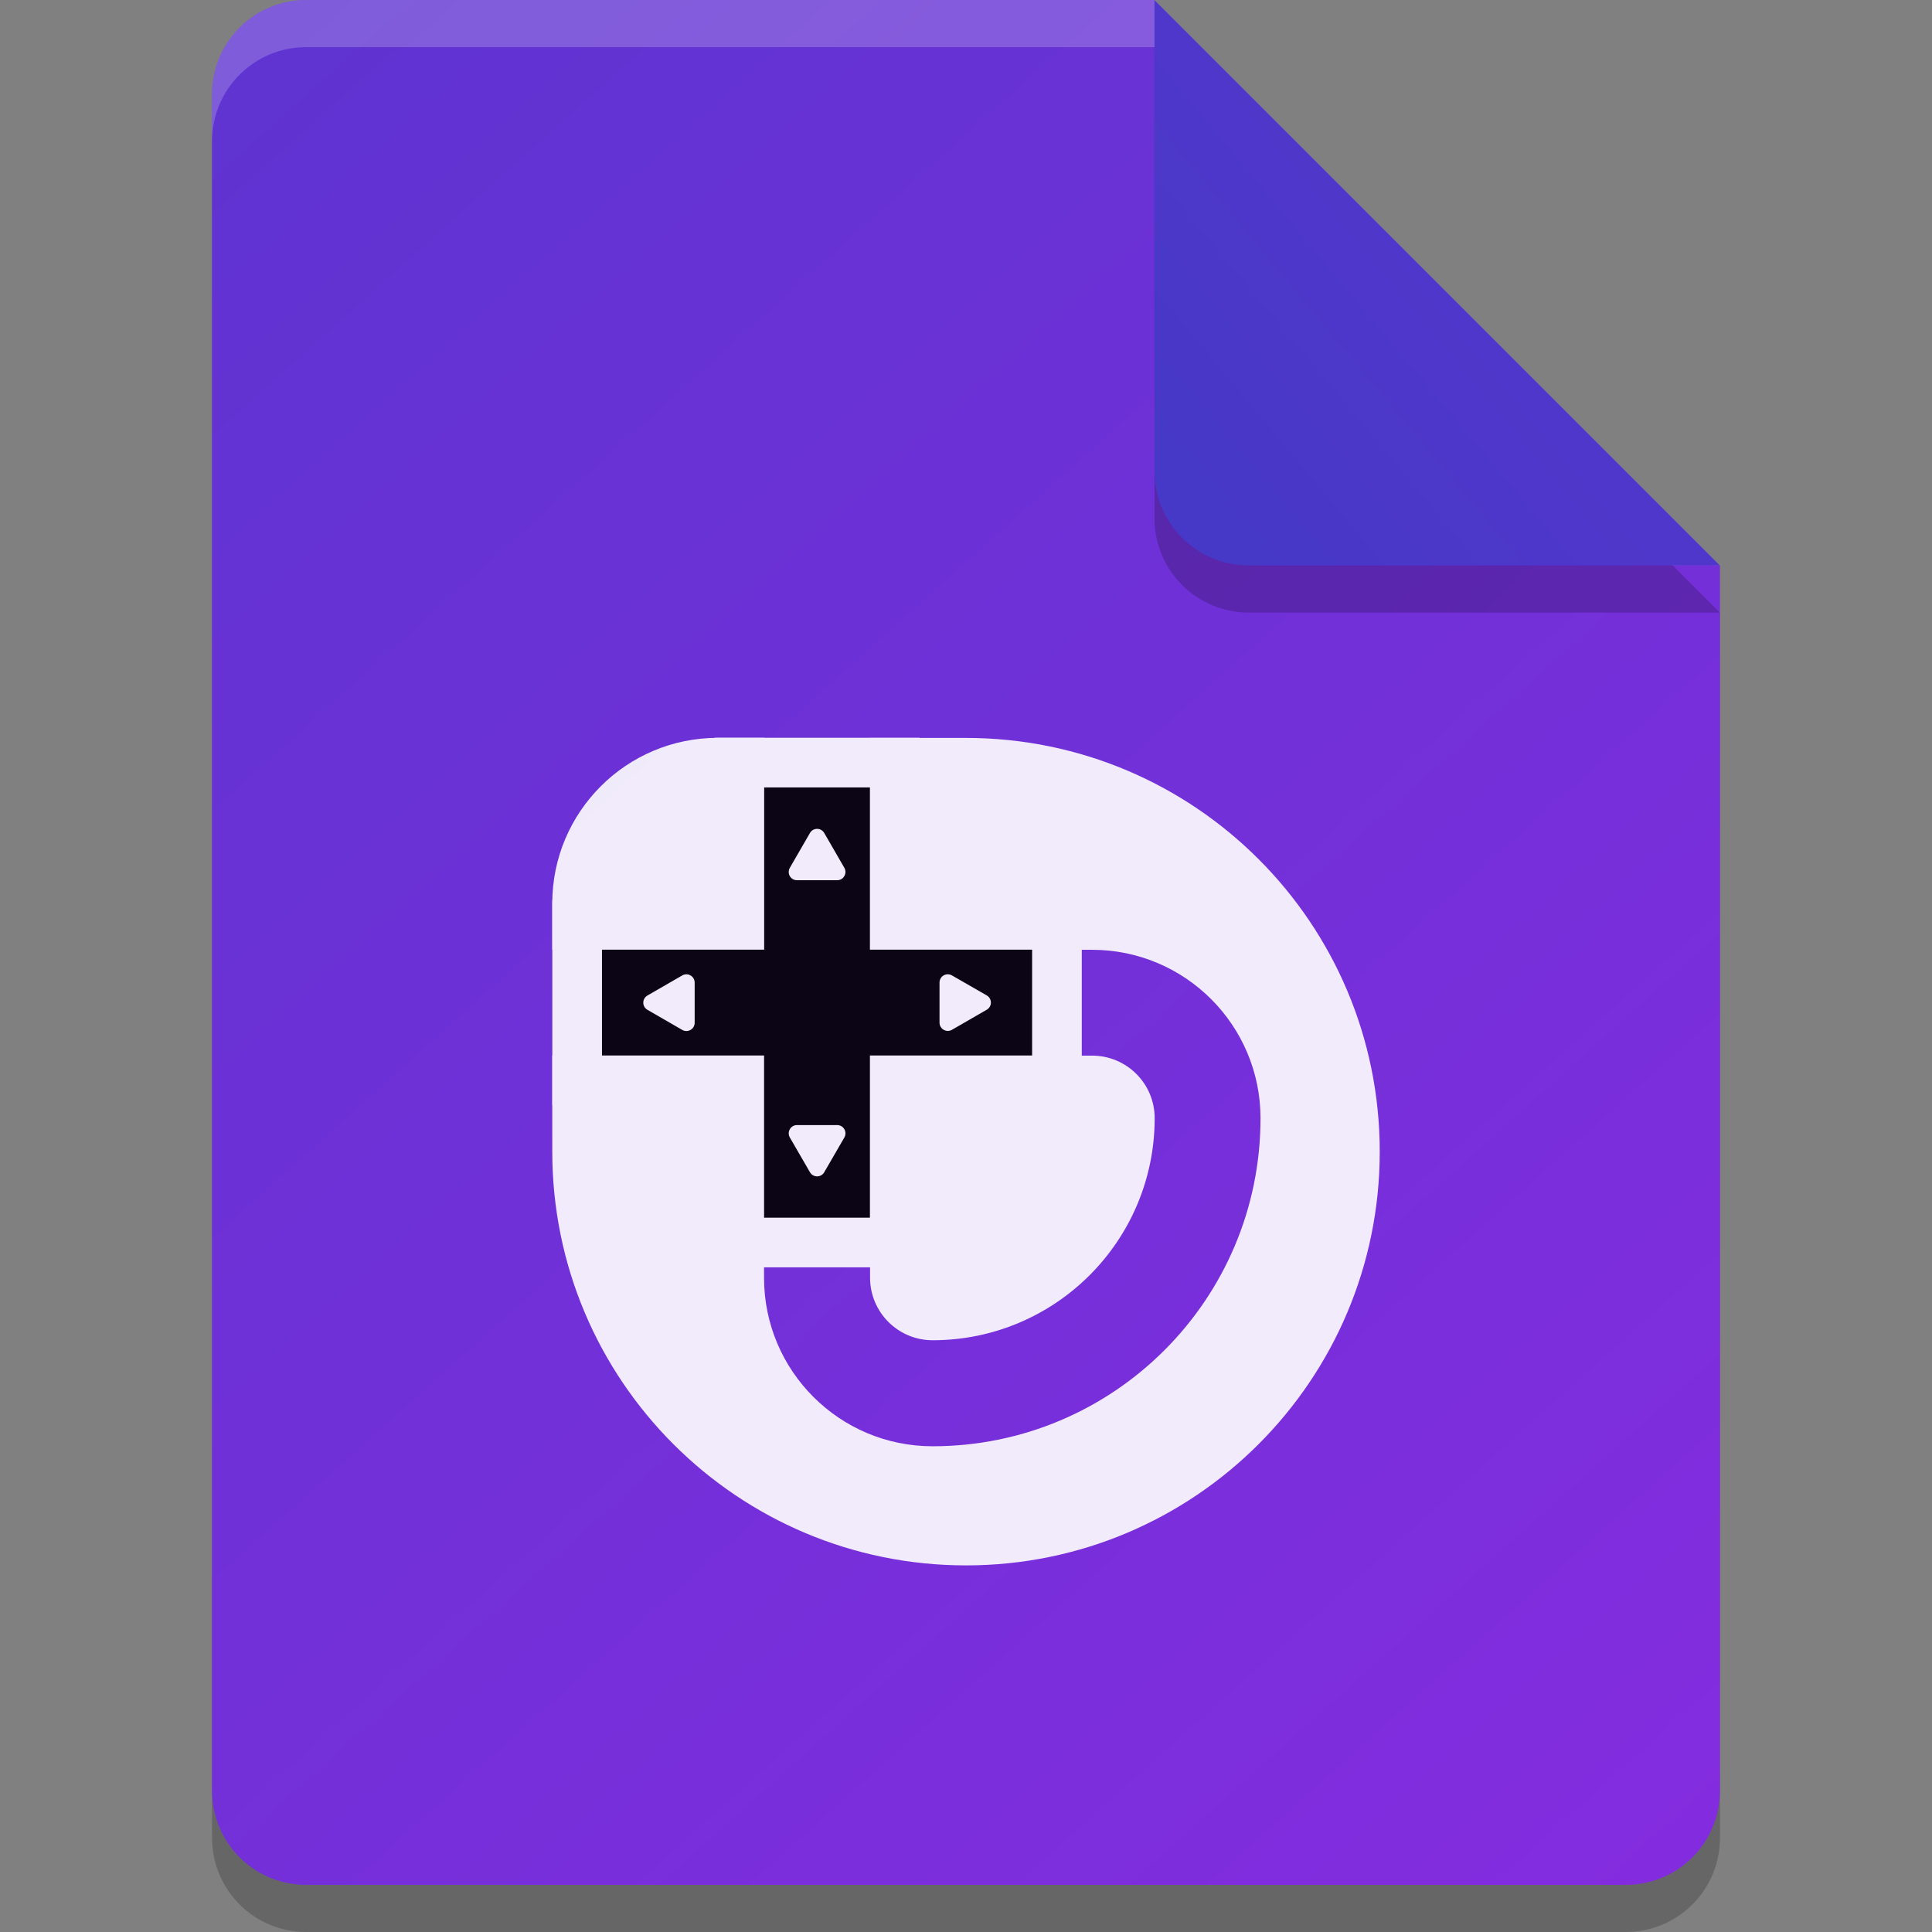 <?xml version="1.0" encoding="UTF-8" standalone="no"?>
<svg xmlns:xlink="http://www.w3.org/1999/xlink" xmlns="http://www.w3.org/2000/svg" xmlns:svg="http://www.w3.org/2000/svg" width="20.5" height="20.5" version="1" id="svg7">
  <rect width="100%" height="100%" fill="#808080" stroke="none"/>
  <defs id="defs1">
    <linearGradient id="linearGradient3">
      <stop style="stop-color:#0047ab;stop-opacity:1;" offset="0" id="stop3"/>
      <stop style="stop-color:#8a2be2;stop-opacity:1;" offset="1" id="stop4"/>
    </linearGradient>
    <linearGradient id="linearGradient1">
      <stop style="stop-color:#8a2be2;stop-opacity:1;" offset="0" id="stop1"/>
      <stop style="stop-color:#0047ab;stop-opacity:1;" offset="1" id="stop2"/>
    </linearGradient>
    <linearGradient xlink:href="#linearGradient1" id="linearGradient2" x1="22.808" y1="25.008" x2="-39.348" y2="-44.294" gradientUnits="userSpaceOnUse" gradientTransform="translate(-1.75,-2)"/>
    <linearGradient xlink:href="#linearGradient3" id="linearGradient4" x1="-7.358" y1="24.617" x2="34.336" y2="-10.172" gradientUnits="userSpaceOnUse" gradientTransform="translate(-1.75,-2)"/>
  </defs>
  <path style="opacity:0.2" d="m 3.25,0.5 c -0.554,0 -1,0.446 -1,1 v 18 c 0,0.554 0.446,1 1,1 h 14 c 0.554,0 1,-0.446 1,-1 V 6.5 L 12.75,6 12.25,0.5 Z" id="path1"/>
  <path fill="#c03630" d="m 3.25,0 c -0.554,0 -1,0.446 -1,1 v 18 c 0,0.554 0.446,1 1,1 h 14 c 0.554,0 1,-0.446 1,-1 V 6 L 12.75,5.5 12.25,0 Z" id="path2" style="fill:url(#linearGradient2);fill-opacity:1"/>
  <path fill="#ffffff" style="opacity:0.2" d="m 3.25,0 c -0.554,0 -1,0.446 -1,1 v 0.5 c 0,-0.554 0.446,-1 1,-1 h 9 l 5.5,5.5 h 0.5 l -6,-6 z" id="path3"/>
  <path style="opacity:0.2" d="m 12.25,0.5 v 5 c 0,0.552 0.448,1 1,1 h 5 z" id="path4"/>
  <path fill="#f36961" d="m 12.25,0 v 5 c 0,0.552 0.448,1 1,1 h 5 z" id="path5" style="opacity:1;fill:url(#linearGradient4);fill-opacity:1"/>
  <g id="g1" transform="translate(-1.308,-2)" style="opacity:0.9;mix-blend-mode:lighten;image-rendering:auto">
    <path fill-rule="evenodd" clip-rule="evenodd" d="m 8.924,9.829 c -0.97,0 -1.756,0.786 -1.756,1.756 v 1.616 1.019 c 0,2.425 1.966,4.39 4.39,4.39 2.425,0 4.39,-1.966 4.39,-4.39 0,-2.425 -1.966,-4.39 -4.39,-4.39 h -1.019 v 2.248 h 2.356 c 0.987,0 1.788,0.8 1.788,1.788 0,1.922 -1.558,3.48 -3.48,3.48 -0.987,0 -1.788,-0.8 -1.788,-1.788 V 13.2 H 7.168 V 12.077 H 9.416 V 9.829 Z m 1.616,5.728 v -2.356 h 2.356 c 0.367,0 0.664,0.297 0.664,0.664 0,1.301 -1.055,2.356 -2.356,2.356 -0.367,0 -0.664,-0.297 -0.664,-0.664 z" fill="#ffffff" id="path1-2" style="stroke-width:0.018"/>
    <path d="m 9.416,10.092 h -0.263 v 0.263 1.458 H 7.695 7.432 v 0.263 1.124 0.263 H 7.695 9.152 v 1.458 0.263 h 0.263 1.124 0.263 v -0.263 -1.458 h 1.458 0.263 V 13.2 12.077 11.813 h -0.263 -1.458 v -1.458 -0.263 h -0.263 z" stroke="#ffffff" stroke-width="0.527" id="path2-9" style="mix-blend-mode:lighten;stroke-width:0.527;stroke-dasharray:none"/>
    <path d="m 11.778,12.562 c 0.059,0.034 0.059,0.118 0,0.152 l -0.369,0.213 c -0.059,0.034 -0.132,-0.009 -0.132,-0.076 V 12.426 c 0,-0.068 0.073,-0.11 0.132,-0.076 z" fill="#ffffff" id="path3-1" style="stroke-width:0.018"/>
    <path d="m 10.054,14.438 c -0.034,0.059 -0.118,0.059 -0.152,0 L 9.689,14.07 c -0.034,-0.059 0.008,-0.132 0.076,-0.132 h 0.426 c 0.068,0 0.11,0.073 0.076,0.132 z" fill="#ffffff" id="path4-2" style="stroke-width:0.018"/>
    <path d="m 9.902,10.839 c 0.034,-0.059 0.118,-0.059 0.152,0 l 0.213,0.369 c 0.034,0.059 -0.009,0.132 -0.076,0.132 H 9.765 c -0.068,0 -0.11,-0.073 -0.076,-0.132 z" fill="#ffffff" id="path5-7" style="stroke-width:0.018"/>
    <path d="m 8.178,12.715 c -0.059,-0.034 -0.059,-0.118 0,-0.152 l 0.369,-0.213 c 0.059,-0.034 0.132,0.009 0.132,0.076 v 0.426 c 0,0.068 -0.073,0.11 -0.132,0.076 z" fill="#ffffff" id="path6-0" style="stroke-width:0.018"/>
  </g>
</svg>
